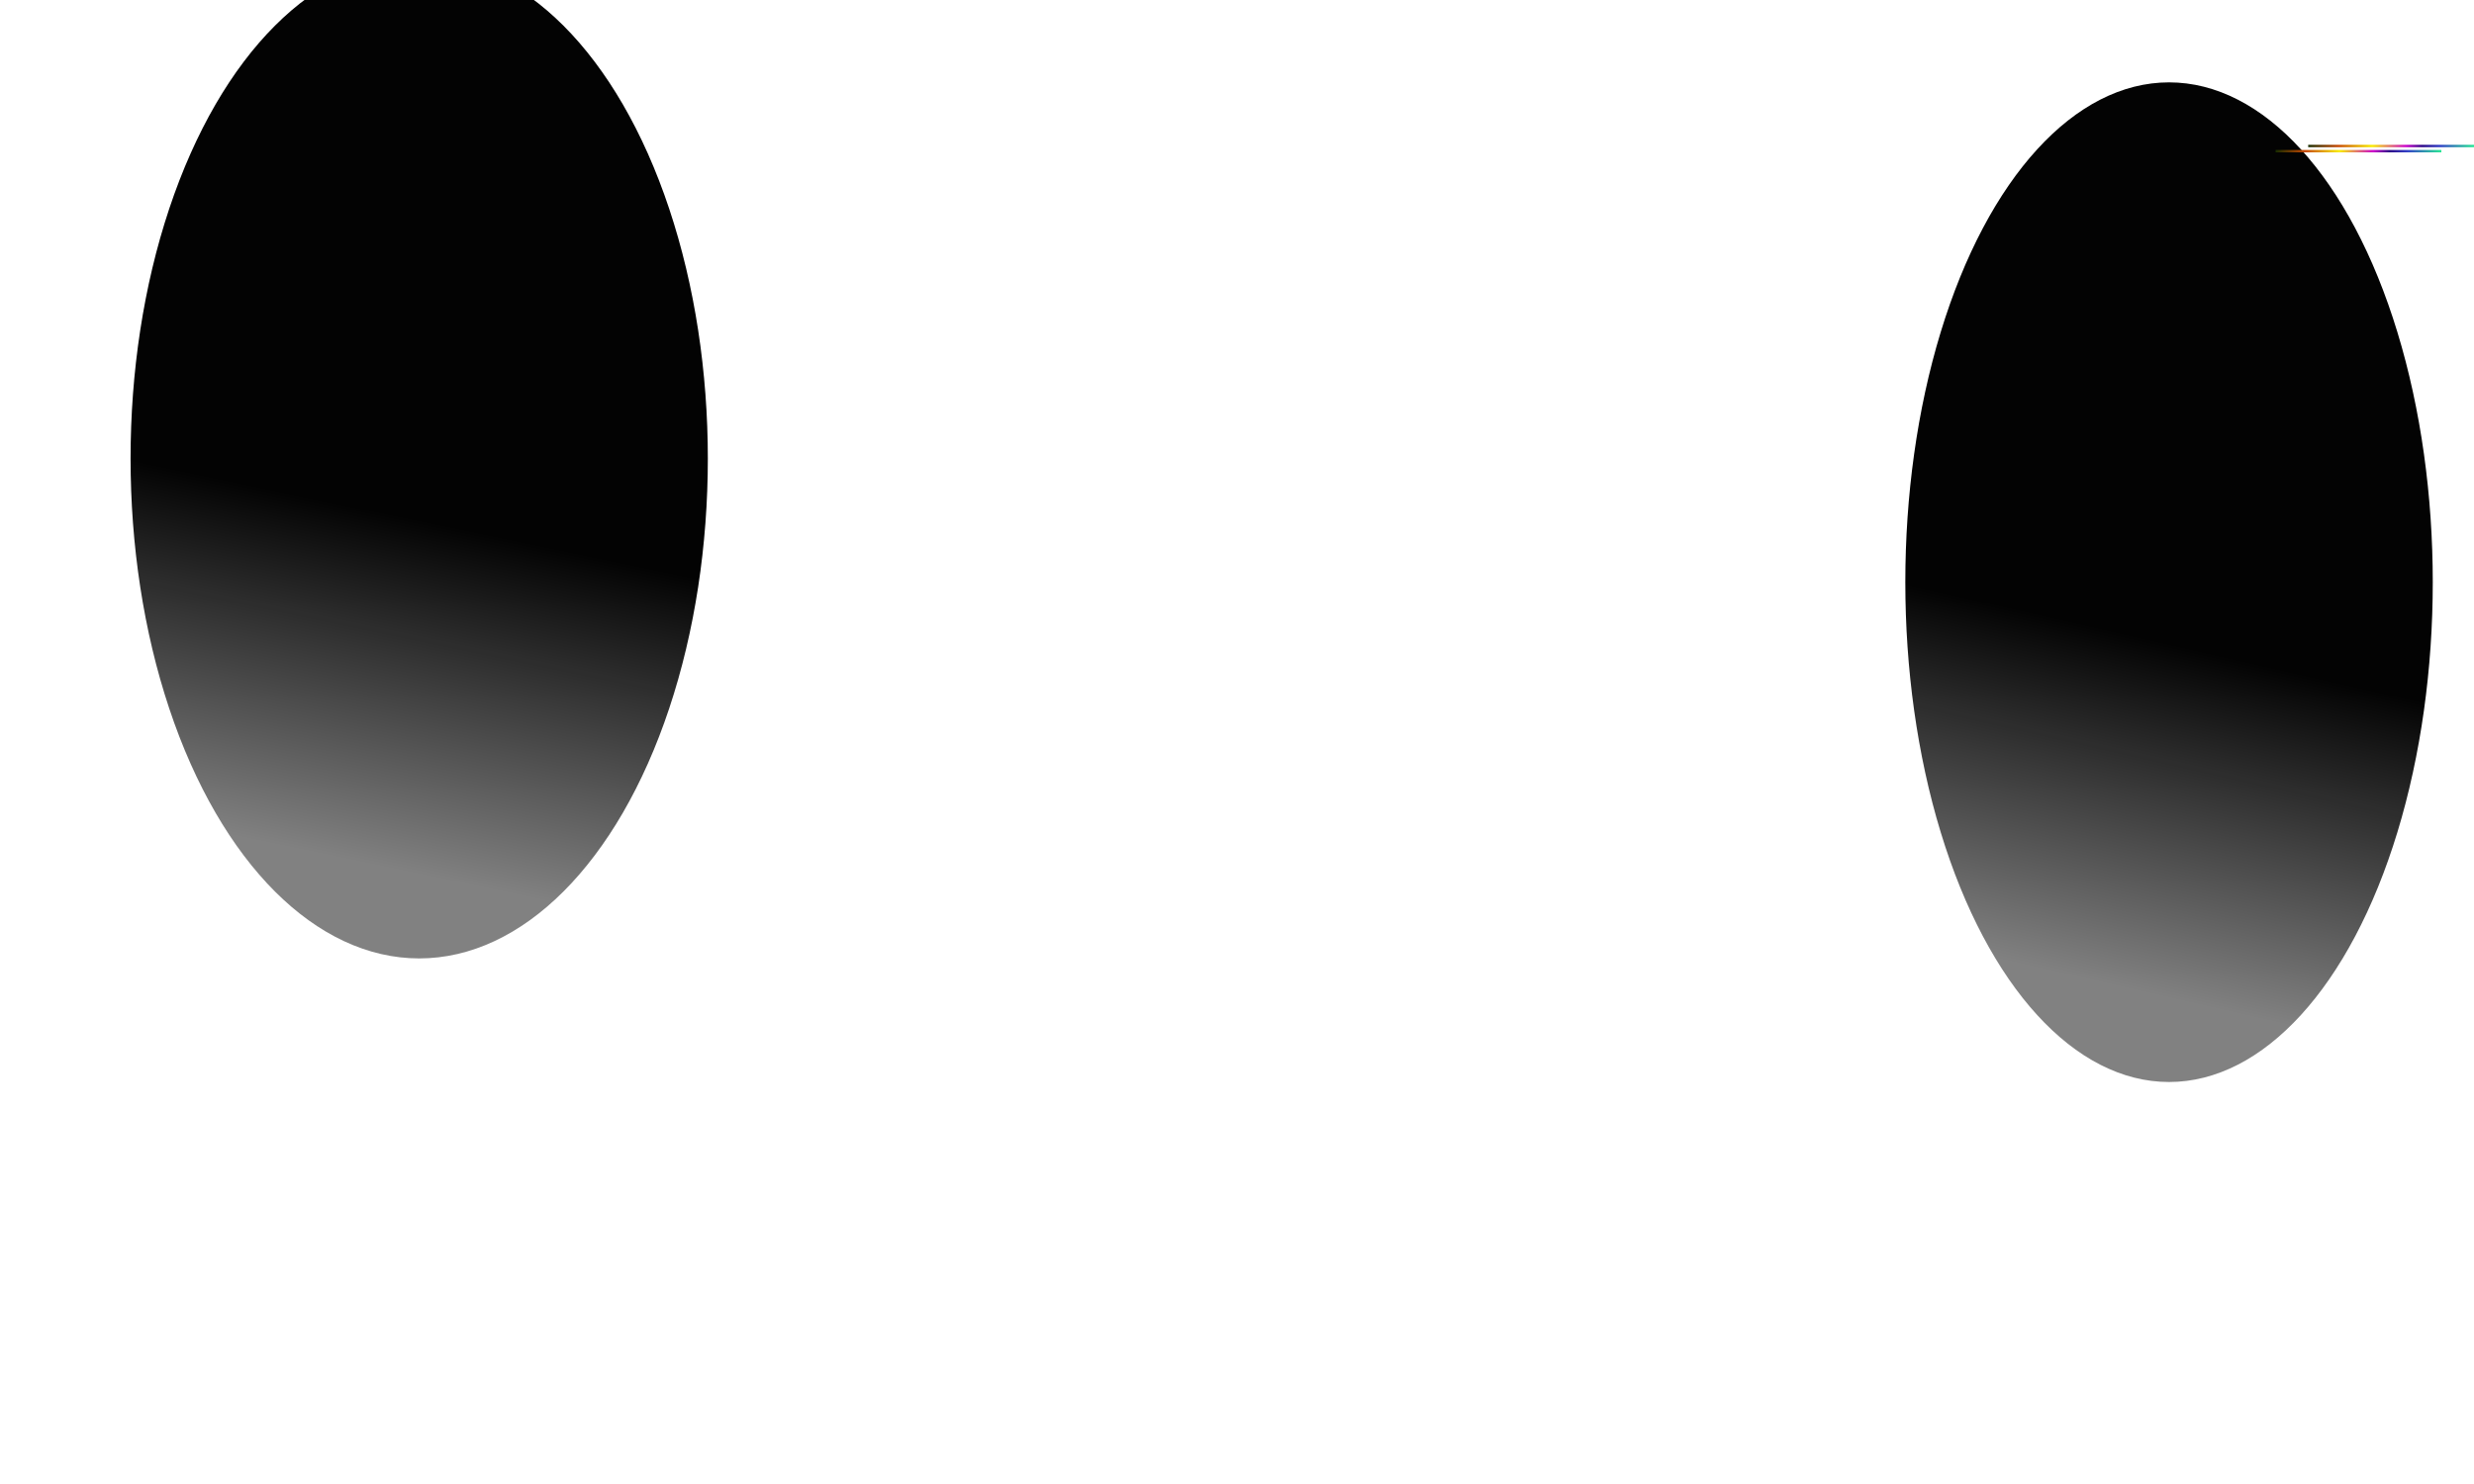 <svg width="1440" height="864" viewBox="0 0 1440 864" fill="none" xmlns="http://www.w3.org/2000/svg">
<g id="illustrations">
<g id="left-side" opacity="0.1">
<g id="Group 1484578159">
<rect id="Rectangle 18325" y="610.826" width="84.724" height="84.724" stroke="white" stroke-width="1.371"/>
<rect id="Rectangle 18361" y="525.826" width="84.724" height="84.724" stroke="white" stroke-width="1.371"/>
<rect id="Rectangle 18363" y="440.826" width="84.724" height="84.724" stroke="white" stroke-width="1.371"/>
<rect id="Rectangle 18365" y="355.826" width="84.724" height="84.724" stroke="white" stroke-width="1.371"/>
<rect id="Rectangle 18341" y="695.551" width="84.724" height="84.724" stroke="white" stroke-width="1.371"/>
<rect id="Rectangle 18357" y="780.275" width="84.724" height="84.724" stroke="white" stroke-width="1.371"/>
</g>
<rect id="Rectangle 18042" x="152.516" y="814.616" width="50.833" height="16.945" transform="rotate(-180 152.516 814.616)" stroke="white" stroke-width="0.686"/>
<rect id="Rectangle 18043" x="152.508" y="831.558" width="50.833" height="16.945" transform="rotate(-180 152.508 831.558)" stroke="white" stroke-width="0.686"/>
<rect id="Rectangle 18047" x="118.625" y="831.559" width="33.887" height="16.946" transform="rotate(-90 118.625 831.559)" stroke="white" stroke-width="0.171"/>
<rect id="Rectangle 18049" x="118.625" y="865.445" width="16.942" height="16.946" transform="rotate(-90 118.625 865.445)" stroke="white" stroke-width="0.171"/>
<rect id="Rectangle 18044" x="152.516" y="848.502" width="50.833" height="16.945" transform="rotate(-180 152.516 848.502)" stroke="white" stroke-width="0.686"/>
<rect id="Rectangle 18045" x="169.453" y="780.725" width="84.724" height="16.945" transform="rotate(90 169.453 780.725)" stroke="white" stroke-width="0.686"/>
<rect id="Rectangle 18368" x="101.945" y="780.725" width="84.724" height="16.945" transform="rotate(90 101.945 780.725)" stroke="white" stroke-width="0.686"/>
<rect id="Rectangle 18040" x="169.453" y="780.725" width="84.724" height="84.724" transform="rotate(90 169.453 780.725)" stroke="white" stroke-width="1.371"/>
<rect id="Rectangle 18367" x="169.445" y="780.725" width="84.724" height="84.724" stroke="white" stroke-width="1.371"/>
<g id="Group 1484578162">
<rect id="Rectangle 18325_2" width="84.724" height="84.724" transform="matrix(1 0 0 -1 0 254.126)" stroke="white" stroke-width="1.371"/>
<rect id="Rectangle 18363_2" width="84.724" height="84.724" transform="matrix(1 0 0 -1 0 339.126)" stroke="white" stroke-width="1.371"/>
<rect id="Rectangle 18365_2" width="84.724" height="84.724" transform="matrix(1 0 0 -1 0 424.126)" stroke="white" stroke-width="1.371"/>
<rect id="Rectangle 18341_2" width="84.724" height="84.724" transform="matrix(1 0 0 -1 0 169.402)" stroke="white" stroke-width="1.371"/>
<rect id="Rectangle 18357_2" width="84.724" height="84.724" transform="matrix(1 0 0 -1 0 84.677)" stroke="white" stroke-width="1.371"/>
<g id="Group 1484578172">
<g id="Group 758531186">
<rect id="Rectangle 18041" width="84.724" height="16.945" transform="matrix(-4.37114e-08 -1 -1 4.37114e-08 101.672 169.401)" stroke="white" stroke-width="0.686"/>
<rect id="Rectangle 18042_2" width="50.833" height="16.945" transform="matrix(-1 1.16566e-07 6.99375e-08 1 152.516 135.511)" stroke="white" stroke-width="0.686"/>
<rect id="Rectangle 18043_2" width="50.833" height="16.945" transform="matrix(-1 1.16566e-07 6.99375e-08 1 152.508 118.568)" stroke="white" stroke-width="0.686"/>
<rect id="Rectangle 18047_2" width="33.887" height="16.946" transform="matrix(2.1858e-07 1 1 -9.0331e-08 118.625 118.568)" stroke="white" stroke-width="0.171"/>
<rect id="Rectangle 18049_2" width="16.942" height="16.946" transform="matrix(2.1858e-07 1 1 -9.0331e-08 118.625 84.682)" stroke="white" stroke-width="0.171"/>
<rect id="Rectangle 18045_2" width="84.724" height="16.945" transform="matrix(-4.37114e-08 -1 -1 4.37114e-08 169.453 169.402)" stroke="white" stroke-width="0.686"/>
<rect id="Rectangle 18040_2" width="84.724" height="84.724" transform="matrix(-4.37114e-08 -1 -1 4.37114e-08 169.453 169.402)" stroke="white" stroke-width="1.371"/>
</g>
</g>
<rect id="Rectangle 18358" width="84.724" height="84.724" transform="matrix(1 0 0 -1 84.719 84.678)" stroke="white" stroke-width="1.371"/>
<rect id="Rectangle 18343" width="84.724" height="84.724" transform="matrix(1 0 0 -1 169.445 169.402)" stroke="white" stroke-width="1.371"/>
<rect id="Rectangle 18359" width="84.724" height="84.724" transform="matrix(1 0 0 -1 169.445 84.678)" stroke="white" stroke-width="1.371"/>
<rect id="Rectangle 18360" width="84.724" height="84.724" transform="matrix(1 0 0 -1 254.172 84.678)" stroke="white" stroke-width="1.371"/>
</g>
</g>
<g id="right-side" opacity="0.1">
<g id="Group 1484578159_2">
<rect id="Rectangle 18325_3" width="84.724" height="84.724" transform="matrix(-1 0 0 1 1440 834.5)" stroke="white" stroke-width="1.371"/>
<rect id="Rectangle 18361_2" width="84.724" height="84.724" transform="matrix(-1 0 0 1 1440 749.5)" stroke="white" stroke-width="1.371"/>
<rect id="Rectangle 18365_3" width="84.724" height="84.724" transform="matrix(-1 0 0 1 1440 664.5)" stroke="white" stroke-width="1.371"/>
<rect id="Rectangle 18326" width="84.724" height="84.724" transform="matrix(-1 0 0 1 1355.28 834.5)" stroke="white" stroke-width="1.371"/>
</g>
<g id="Group 1484578162_2">
<rect id="Rectangle 18325_4" x="1440" y="254" width="84.724" height="84.724" transform="rotate(180 1440 254)" stroke="white" stroke-width="1.371"/>
<rect id="Rectangle 18363_3" x="1440" y="339" width="84.724" height="84.724" transform="rotate(180 1440 339)" stroke="white" stroke-width="1.371"/>
<rect id="Rectangle 18365_4" x="1440" y="424" width="84.724" height="84.724" transform="rotate(180 1440 424)" stroke="white" stroke-width="1.371"/>
<rect id="Rectangle 18341_3" x="1440" y="169.275" width="84.724" height="84.724" transform="rotate(180 1440 169.275)" stroke="white" stroke-width="1.371"/>
<rect id="Rectangle 18357_3" x="1440" y="84.551" width="84.724" height="84.724" transform="rotate(180 1440 84.551)" stroke="white" stroke-width="1.371"/>
<g id="Group 1484578172_2">
<g id="Group 758531186_2">
<rect id="Rectangle 18041_2" x="1338.33" y="169.275" width="84.724" height="16.945" transform="rotate(-90 1338.33 169.275)" stroke="white" stroke-width="0.686"/>
<rect id="Rectangle 18042_3" x="1287.48" y="135.384" width="50.833" height="16.945" stroke="white" stroke-width="0.686"/>
<rect id="Rectangle 18043_3" x="1287.49" y="118.442" width="50.833" height="16.945" stroke="white" stroke-width="0.686"/>
<rect id="Rectangle 18047_3" x="1321.38" y="118.441" width="33.887" height="16.946" transform="rotate(90 1321.38 118.441)" stroke="white" stroke-width="0.171"/>
<rect id="Rectangle 18049_3" x="1321.38" y="84.555" width="16.942" height="16.946" transform="rotate(90 1321.38 84.555)" stroke="white" stroke-width="0.171"/>
<rect id="Rectangle 18045_3" x="1270.55" y="169.275" width="84.724" height="16.945" transform="rotate(-90 1270.55 169.275)" stroke="white" stroke-width="0.686"/>
<rect id="Rectangle 18040_3" x="1270.55" y="169.275" width="84.724" height="84.724" transform="rotate(-90 1270.55 169.275)" stroke="white" stroke-width="1.371"/>
</g>
</g>
<rect id="Rectangle 18358_2" x="1355.28" y="84.551" width="84.724" height="84.724" transform="rotate(180 1355.28 84.551)" stroke="white" stroke-width="1.371"/>
<rect id="Rectangle 18343_2" x="1270.55" y="169.275" width="84.724" height="84.724" transform="rotate(180 1270.55 169.275)" stroke="white" stroke-width="1.371"/>
<g id="Group 1484578165">
<g id="Group 758531192">
<rect id="Rectangle 18040_4" x="1186.13" y="-0.347" width="84.721" height="84.722" stroke="white" stroke-width="0.686"/>
<rect id="Rectangle 18041_3" x="1186.13" y="67.427" width="84.721" height="16.945" stroke="white" stroke-width="0.686"/>
<rect id="Rectangle 18045_4" x="1186.13" y="-0.347" width="42.36" height="22.592" stroke="white" stroke-width="0.686"/>
<rect id="Rectangle 18049_4" x="1186.13" y="22.245" width="42.36" height="22.592" stroke="white" stroke-width="0.686"/>
<rect id="Rectangle 18052" x="1186.13" y="44.835" width="42.36" height="22.592" stroke="white" stroke-width="0.686"/>
<g id="Group 758531195">
<rect id="Rectangle 18069" x="1228.49" y="75.904" width="8.474" height="4.236" transform="rotate(90 1228.49 75.904)" stroke="white" stroke-width="0.171"/>
<rect id="Rectangle 18079" x="1228.49" y="67.431" width="8.474" height="4.236" transform="rotate(90 1228.49 67.431)" stroke="white" stroke-width="0.171"/>
<rect id="Rectangle 18070" x="1224.26" y="75.904" width="8.474" height="4.236" transform="rotate(90 1224.26 75.904)" stroke="white" stroke-width="0.171"/>
<rect id="Rectangle 18080" x="1224.26" y="67.431" width="8.474" height="4.236" transform="rotate(90 1224.26 67.431)" stroke="white" stroke-width="0.171"/>
<rect id="Rectangle 18071" x="1220.02" y="75.904" width="8.474" height="4.236" transform="rotate(90 1220.02 75.904)" stroke="white" stroke-width="0.171"/>
<rect id="Rectangle 18081" x="1220.02" y="67.431" width="8.474" height="4.236" transform="rotate(90 1220.02 67.431)" stroke="white" stroke-width="0.171"/>
<rect id="Rectangle 18072" x="1215.79" y="75.904" width="8.474" height="4.236" transform="rotate(90 1215.79 75.904)" stroke="white" stroke-width="0.171"/>
<rect id="Rectangle 18082" x="1215.78" y="67.431" width="8.474" height="4.236" transform="rotate(90 1215.78 67.431)" stroke="white" stroke-width="0.171"/>
<rect id="Rectangle 18073" x="1211.55" y="75.904" width="8.474" height="4.236" transform="rotate(90 1211.55 75.904)" stroke="white" stroke-width="0.171"/>
<rect id="Rectangle 18083" x="1211.55" y="67.431" width="8.474" height="4.236" transform="rotate(90 1211.55 67.431)" stroke="white" stroke-width="0.171"/>
<rect id="Rectangle 18074" x="1207.31" y="75.904" width="8.474" height="4.236" transform="rotate(90 1207.31 75.904)" stroke="white" stroke-width="0.171"/>
<rect id="Rectangle 18084" x="1207.31" y="67.431" width="8.474" height="4.236" transform="rotate(90 1207.31 67.431)" stroke="white" stroke-width="0.171"/>
<rect id="Rectangle 18075" x="1203.08" y="75.904" width="8.474" height="4.236" transform="rotate(90 1203.08 75.904)" stroke="white" stroke-width="0.171"/>
<rect id="Rectangle 18085" x="1203.08" y="67.431" width="8.474" height="4.236" transform="rotate(90 1203.08 67.431)" stroke="white" stroke-width="0.171"/>
<rect id="Rectangle 18076" x="1198.84" y="75.904" width="8.474" height="4.236" transform="rotate(90 1198.84 75.904)" stroke="white" stroke-width="0.171"/>
<rect id="Rectangle 18086" x="1198.84" y="67.431" width="8.474" height="4.236" transform="rotate(90 1198.84 67.431)" stroke="white" stroke-width="0.171"/>
<rect id="Rectangle 18077" x="1194.61" y="75.904" width="8.474" height="4.236" transform="rotate(90 1194.61 75.904)" stroke="white" stroke-width="0.171"/>
<rect id="Rectangle 18087" x="1194.61" y="67.431" width="8.474" height="4.236" transform="rotate(90 1194.61 67.431)" stroke="white" stroke-width="0.171"/>
<rect id="Rectangle 18078" x="1190.37" y="75.904" width="8.474" height="4.236" transform="rotate(90 1190.37 75.904)" stroke="white" stroke-width="0.171"/>
<rect id="Rectangle 18088" x="1190.37" y="67.431" width="8.474" height="4.236" transform="rotate(90 1190.37 67.431)" stroke="white" stroke-width="0.171"/>
</g>
<rect id="Rectangle 18047_4" x="1228.5" y="-0.347" width="21.18" height="22.592" stroke="white" stroke-width="0.686"/>
<rect id="Rectangle 18050" x="1228.5" y="22.245" width="21.18" height="22.592" stroke="white" stroke-width="0.686"/>
<rect id="Rectangle 18064" x="1235.91" y="30.168" width="6.334" height="6.756" stroke="white" stroke-width="0.686"/>
<rect id="Rectangle 18065" x="1228.5" y="30.168" width="7.423" height="6.756" stroke="white" stroke-width="0.171"/>
<rect id="Rectangle 18067" x="1242.46" y="22.248" width="7.916" height="6.756" transform="rotate(90 1242.46 22.248)" stroke="white" stroke-width="0.171"/>
<rect id="Rectangle 18066" x="1242.25" y="30.168" width="7.423" height="6.756" stroke="white" stroke-width="0.171"/>
<rect id="Rectangle 18068" x="1242.46" y="36.925" width="7.916" height="6.756" transform="rotate(90 1242.46 36.925)" stroke="white" stroke-width="0.171"/>
<rect id="Rectangle 18053" x="1228.5" y="44.835" width="21.18" height="22.592" stroke="white" stroke-width="0.686"/>
<rect id="Rectangle 18054" x="1249.67" y="-0.347" width="21.18" height="6.778" stroke="white" stroke-width="0.171"/>
<rect id="Rectangle 18055" x="1249.67" y="6.432" width="21.18" height="6.778" stroke="white" stroke-width="0.171"/>
<rect id="Rectangle 18056" x="1249.67" y="13.21" width="21.18" height="6.778" stroke="white" stroke-width="0.171"/>
<rect id="Rectangle 18057" x="1249.67" y="19.987" width="21.18" height="6.778" stroke="white" stroke-width="0.171"/>
<rect id="Rectangle 18058" x="1249.67" y="26.766" width="21.18" height="6.778" fill="white"/>
<rect id="Rectangle 18059" x="1249.67" y="33.544" width="21.18" height="6.778" stroke="white" stroke-width="0.171"/>
<rect id="Rectangle 18060" x="1249.67" y="40.319" width="21.18" height="6.778" stroke="white" stroke-width="0.171"/>
<rect id="Rectangle 18061" x="1249.67" y="47.096" width="21.18" height="6.778" stroke="white" stroke-width="0.171"/>
<rect id="Rectangle 18062" x="1249.67" y="53.875" width="21.18" height="6.778" stroke="white" stroke-width="0.171"/>
<rect id="Rectangle 18063" x="1249.67" y="60.649" width="21.18" height="6.778" stroke="white" stroke-width="0.171"/>
</g>
<rect id="Rectangle 18089" x="1186.14" y="-0.347" width="84.721" height="84.722" stroke="white" stroke-width="1.371"/>
</g>
<rect id="Rectangle 18360_2" x="1185.83" y="84.551" width="84.724" height="84.724" transform="rotate(180 1185.83 84.551)" stroke="white" stroke-width="1.371"/>
</g>
</g>
<g id="shadow">
<g id="Ellipse 6723" filter="url(#filter0_f_210_33062)">
<ellipse cx="291" cy="168" rx="291" ry="168" transform="matrix(-9.98588e-09 -1 -1 1.42404e-08 412 558)" fill="url(#paint0_linear_210_33062)"/>
</g>
<g id="Ellipse 6722" filter="url(#filter1_f_210_33062)">
<ellipse cx="291" cy="153.5" rx="291" ry="153.5" transform="matrix(-9.98588e-09 -1 -1 1.42404e-08 1416 629.952)" fill="url(#paint1_linear_210_33062)"/>
</g>
</g>
<g id="color">
<path id="Vector 253" d="M1343.49 85H1440" stroke="url(#paint2_linear_210_33062)" stroke-width="1.371"/>
<g id="Vector 256" filter="url(#filter2_f_210_33062)">
<path d="M1324.49 88H1421" stroke="url(#paint3_linear_210_33062)" stroke-width="1.371"/>
</g>
</g>
</g>
<defs>
<filter id="filter0_f_210_33062" x="-141.665" y="-241.665" width="771.33" height="1017.33" filterUnits="userSpaceOnUse" color-interpolation-filters="sRGB">
<feFlood flood-opacity="0" result="BackgroundImageFix"/>
<feBlend mode="normal" in="SourceGraphic" in2="BackgroundImageFix" result="shape"/>
<feGaussianBlur stdDeviation="108.832" result="effect1_foregroundBlur_210_33062"/>
</filter>
<filter id="filter1_f_210_33062" x="891.335" y="-169.713" width="742.33" height="1017.33" filterUnits="userSpaceOnUse" color-interpolation-filters="sRGB">
<feFlood flood-opacity="0" result="BackgroundImageFix"/>
<feBlend mode="normal" in="SourceGraphic" in2="BackgroundImageFix" result="shape"/>
<feGaussianBlur stdDeviation="108.832" result="effect1_foregroundBlur_210_33062"/>
</filter>
<filter id="filter2_f_210_33062" x="1310.77" y="73.604" width="123.937" height="28.792" filterUnits="userSpaceOnUse" color-interpolation-filters="sRGB">
<feFlood flood-opacity="0" result="BackgroundImageFix"/>
<feBlend mode="normal" in="SourceGraphic" in2="BackgroundImageFix" result="shape"/>
<feGaussianBlur stdDeviation="6.855" result="effect1_foregroundBlur_210_33062"/>
</filter>
<linearGradient id="paint0_linear_210_33062" x1="582" y1="159.297" x2="68.451" y2="266.622" gradientUnits="userSpaceOnUse">
<stop offset="0.613" stop-color="#030303"/>
<stop offset="1" stop-color="#030303" stop-opacity="0.5"/>
</linearGradient>
<linearGradient id="paint1_linear_210_33062" x1="582" y1="145.548" x2="72.668" y2="262.047" gradientUnits="userSpaceOnUse">
<stop offset="0.613" stop-color="#030303"/>
<stop offset="1" stop-color="#030303" stop-opacity="0.5"/>
</linearGradient>
<linearGradient id="paint2_linear_210_33062" x1="1341.2" y1="85" x2="1440" y2="85" gradientUnits="userSpaceOnUse">
<stop stop-color="#002900"/>
<stop offset="0.2" stop-color="#C74800"/>
<stop offset="0.4" stop-color="#F9ED00"/>
<stop offset="0.6" stop-color="#CB00CB"/>
<stop offset="0.695" stop-color="#290686"/>
<stop offset="0.8" stop-color="#2F3EC6"/>
<stop offset="1" stop-color="#25E893"/>
</linearGradient>
<linearGradient id="paint3_linear_210_33062" x1="1322.2" y1="88" x2="1421" y2="88" gradientUnits="userSpaceOnUse">
<stop stop-color="#002900"/>
<stop offset="0.2" stop-color="#C74800"/>
<stop offset="0.4" stop-color="#F9ED00"/>
<stop offset="0.6" stop-color="#CB00CB"/>
<stop offset="0.695" stop-color="#290686"/>
<stop offset="0.8" stop-color="#2F3EC6"/>
<stop offset="1" stop-color="#25E893"/>
</linearGradient>
</defs>
</svg>

